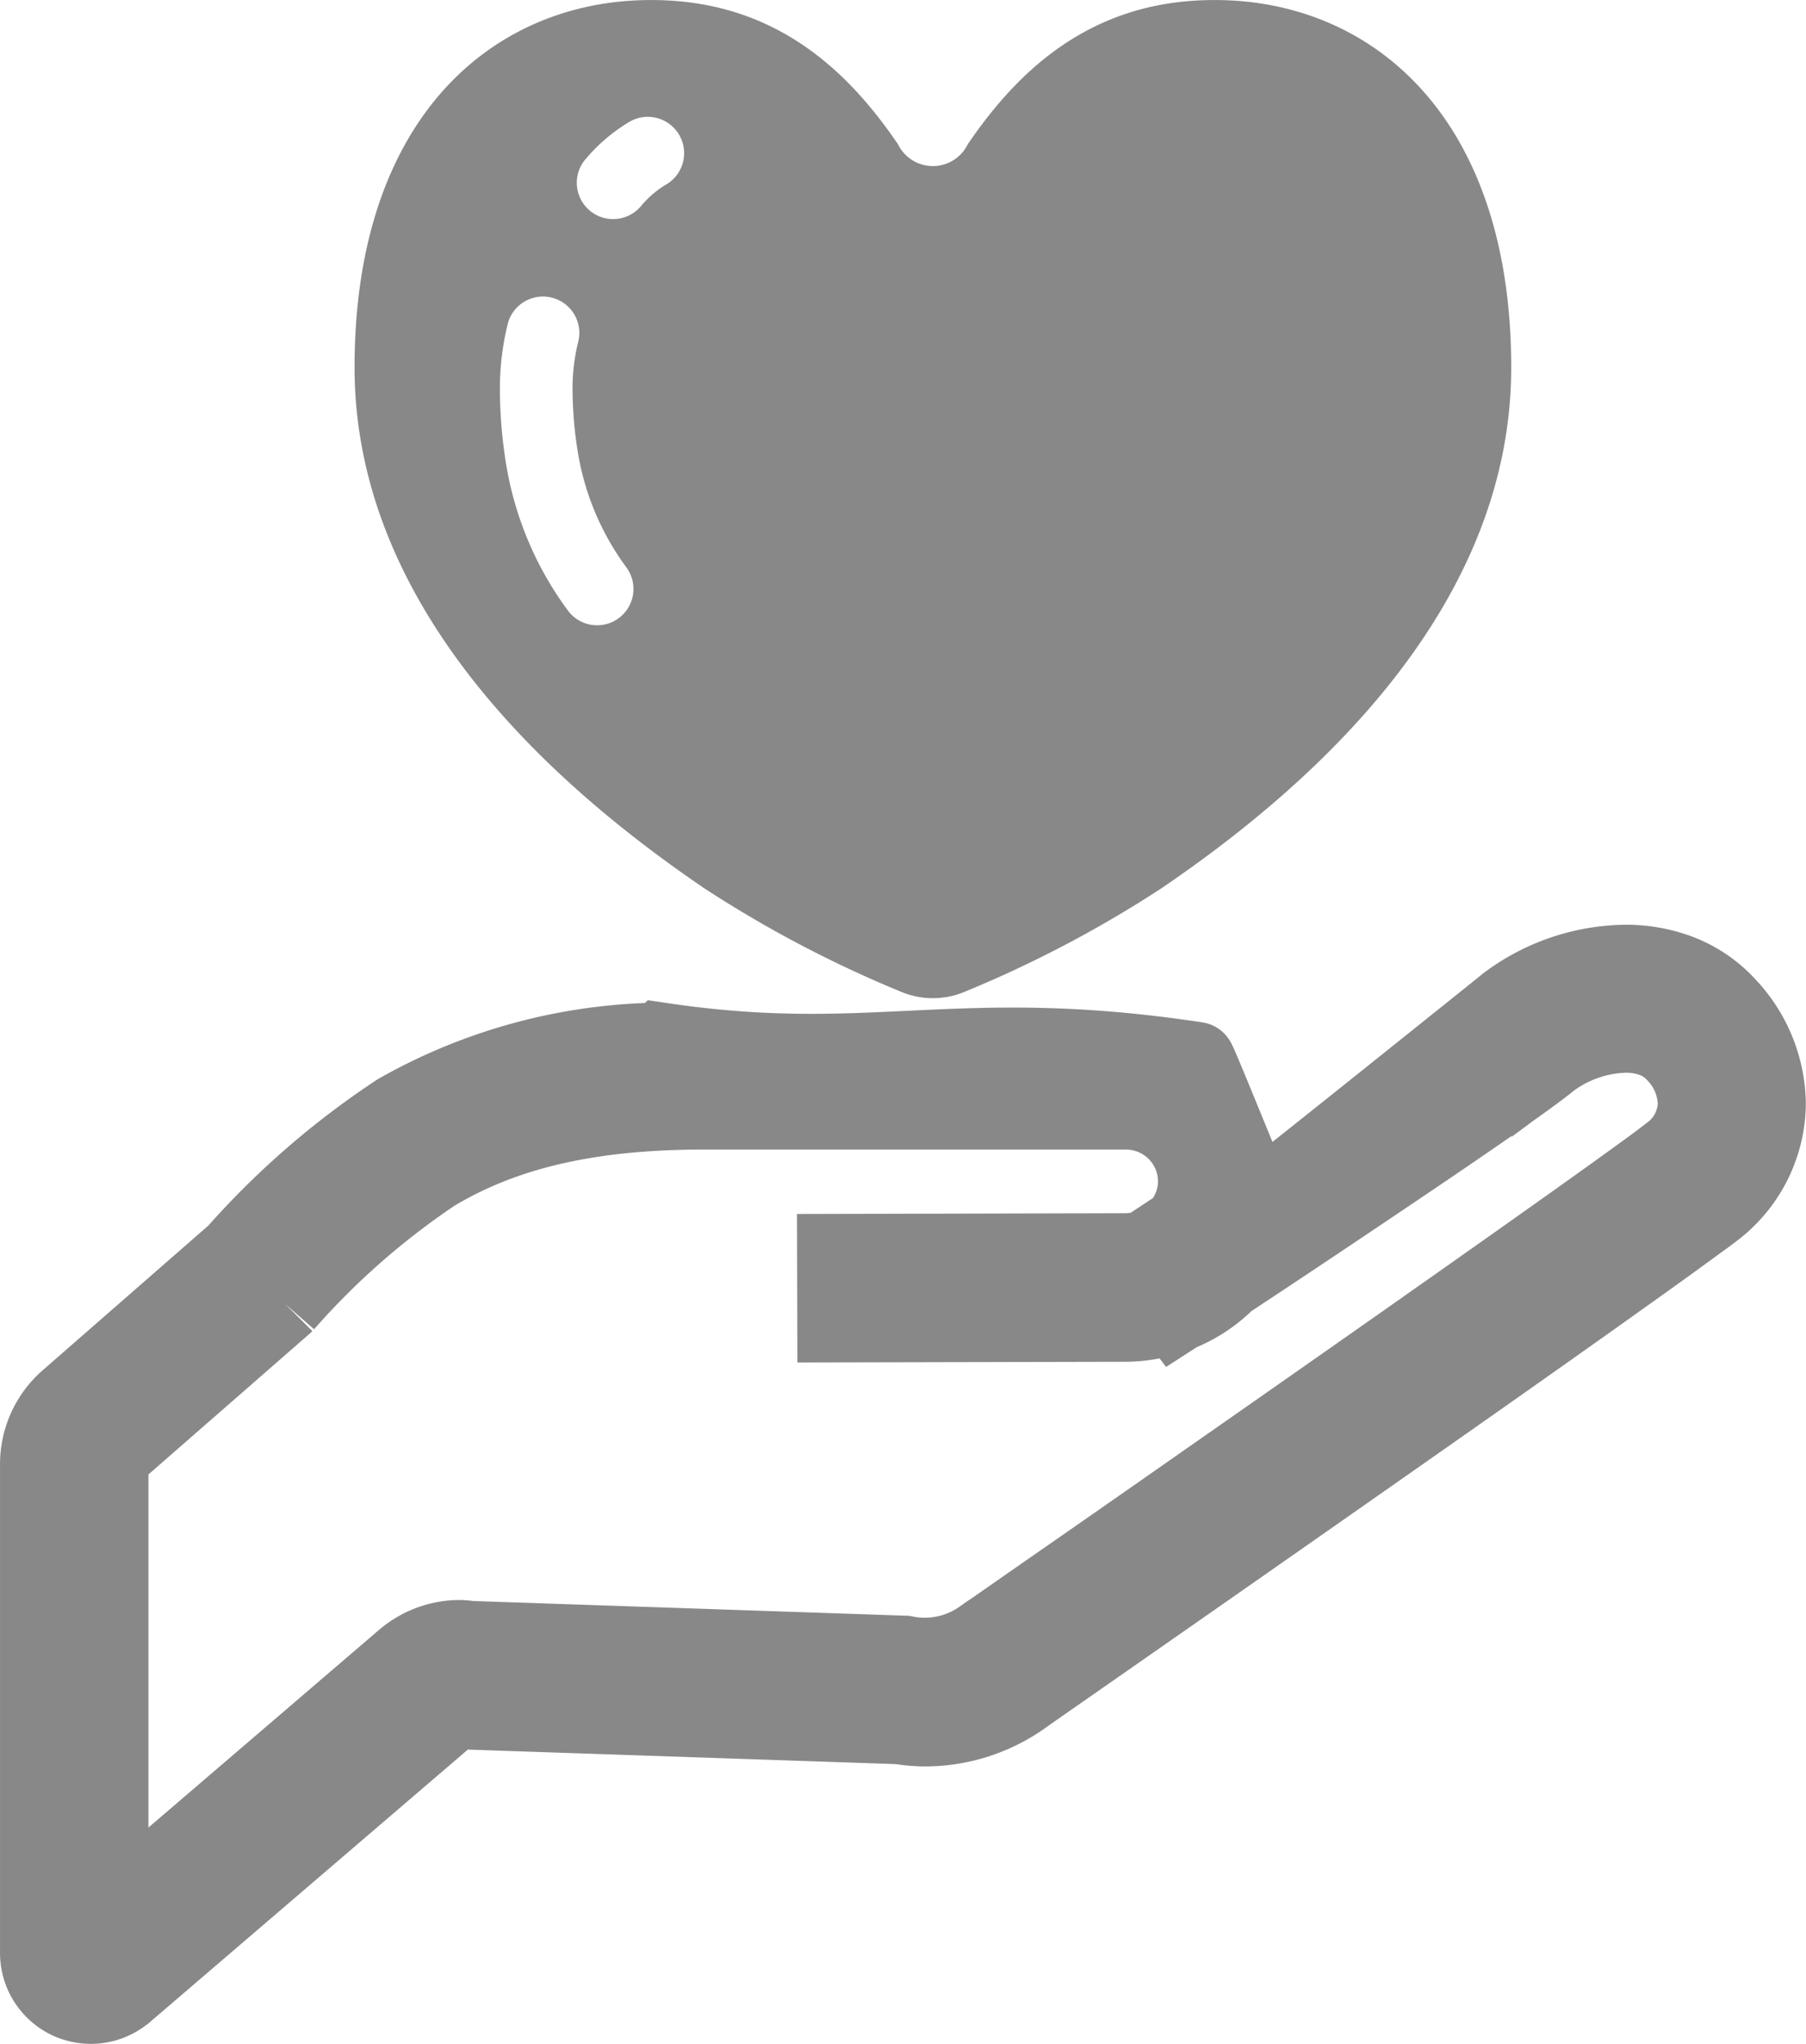 <svg xmlns="http://www.w3.org/2000/svg" width="70.154" height="79.383" viewBox="0 0 70.154 79.383">
  <defs>
    <style>
      .cls-1 {
        fill: #5c5c5c;
      }

      .cls-2, .cls-3 {
        fill: #888;
      }

      .cls-2 {
        stroke: #888;
        stroke-width: 3px;
      }
    </style>
  </defs>
  <g id="グループ_18355" data-name="グループ 18355" transform="translate(-183.5 -3126.214)">
    <g id="グループ_18184" data-name="グループ 18184" transform="translate(4 823.215)">
      <g id="手のひらの上に爆弾アイコン" transform="translate(181 2308.141)">
        <path id="パス_69590" data-name="パス 69590" class="cls-1" d="M372.4,77.719l-.462.025-.077.084-.022,4,.025.064.059.022.972-.057.062-.03.017-.064-.486-3.977Z" transform="translate(-319.965 -73.584)"/>
        <path id="パス_69593" data-name="パス 69593" class="cls-1" d="M320.4,52.665l.064.02,3.974-.489.077-.089-.027-.459-.084-.079-4.006-.022-.062.022-.02.064.054.973Z" transform="translate(-276.575 -51.547)"/>
        <path id="パス_69596" data-name="パス 69596" class="cls-2" d="M109.028,257.472a4.884,4.884,0,0,0-1.846-1.254,5.832,5.832,0,0,0-2.1-.375,7.823,7.823,0,0,0-4.574,1.555l-.035.025-.027.025c-.175.143-9.171,7.356-9.683,7.721-.042.03-2.284-5.584-2.331-5.551-9.354-1.421-12.582.471-20.794-.75a21.176,21.176,0,0,0-10.229,2.752,31.644,31.644,0,0,0-6.309,5.475l-6.507,5.682a3.334,3.334,0,0,0-1.143,2.51v18.989a2.033,2.033,0,0,0,1.182,1.849l0,0a2.059,2.059,0,0,0,.844.183,2.033,2.033,0,0,0,1.313-.481l.012-.007L59.449,284.98a.585.585,0,0,1,.368-.133l.091.007.1.02,16.889.573v0a6.156,6.156,0,0,0,.975.086,6.578,6.578,0,0,0,3.8-1.207l-.007,0s6.287-4.374,12.808-8.941c3.263-2.281,6.583-4.613,9.2-6.472,1.311-.933,2.451-1.743,3.32-2.375.434-.316.8-.583,1.1-.8s.509-.38.669-.513l.02-.02.03-.025a5.252,5.252,0,0,0,1.785-3.888A5.66,5.66,0,0,0,109.028,257.472Zm-2.064,5.653c-.089.072-.267.207-.513.395-2.106,1.565-8.718,6.22-14.776,10.456-3.029,2.118-5.924,4.142-8.067,5.63s-3.515,2.449-3.518,2.451l-.007,0a3.835,3.835,0,0,1-2.207.7,3.971,3.971,0,0,1-.681-.059l-.1-.02-16.884-.573v0a3.663,3.663,0,0,0-.395-.037,3.346,3.346,0,0,0-2.167.8l-11.434,9.8v-17.4a.567.567,0,0,1,.193-.425l6.581-5.746.032-.032a29.7,29.7,0,0,1,5.8-5.09c2.333-1.387,5.421-2.394,10.387-2.4H85.691a2.741,2.741,0,0,1,2.74,2.737,2.7,2.7,0,0,1-.662,1.758c-.042.03-.1.067-.138.094l-1.136.75a2.721,2.721,0,0,1-.8.133h0l-11.283.027.007,2.767,11.283-.025h0a5.521,5.521,0,0,0,1.861-.346l.03.039.146-.094a5.538,5.538,0,0,0,1.881-1.244c1.217-.8,2.851-1.886,4.542-3.021s3.461-2.325,4.915-3.327c.731-.5,1.382-.958,1.915-1.34.509-.363.891-.649,1.177-.884a5.135,5.135,0,0,1,2.923-1.01,3.075,3.075,0,0,1,1.1.193,2.121,2.121,0,0,1,.807.543,2.893,2.893,0,0,1,.847,1.948A2.479,2.479,0,0,1,106.964,263.125Z" transform="translate(-43.449 -223.569)"/>
      </g>
      <path id="パス_69597" data-name="パス 69597" class="cls-3" d="M144.284,34.492a45.862,45.862,0,0,0,7.678,4.036,3.187,3.187,0,0,0,2.424,0,45.983,45.983,0,0,0,7.678-4.036c5.178-3.529,13.576-10.457,13.576-20.223,0-9.906-5.6-14.394-11.769-14.266-4.7.085-7.478,2.863-9.342,5.6a1.507,1.507,0,0,1-2.709,0c-1.863-2.739-4.643-5.517-9.344-5.6-6.168-.128-11.766,4.361-11.766,14.266C130.711,24.035,139.106,30.963,144.284,34.492ZM139.662,6.206A6.717,6.717,0,0,1,141.4,4.723a1.411,1.411,0,0,1,1.46,2.414,3.841,3.841,0,0,0-1.011.851,1.411,1.411,0,1,1-2.189-1.782Zm-3.306,8.99a10.46,10.46,0,0,1,.306-2.624,1.412,1.412,0,0,1,2.733.712,7.552,7.552,0,0,0-.217,1.912,15.554,15.554,0,0,0,.238,2.557,10.343,10.343,0,0,0,1.866,4.3,1.411,1.411,0,0,1-2.3,1.638,13.135,13.135,0,0,1-2.351-5.466A18.322,18.322,0,0,1,136.356,15.2Z" transform="translate(62.563 2303)"/>
    </g>
  </g>
</svg>
